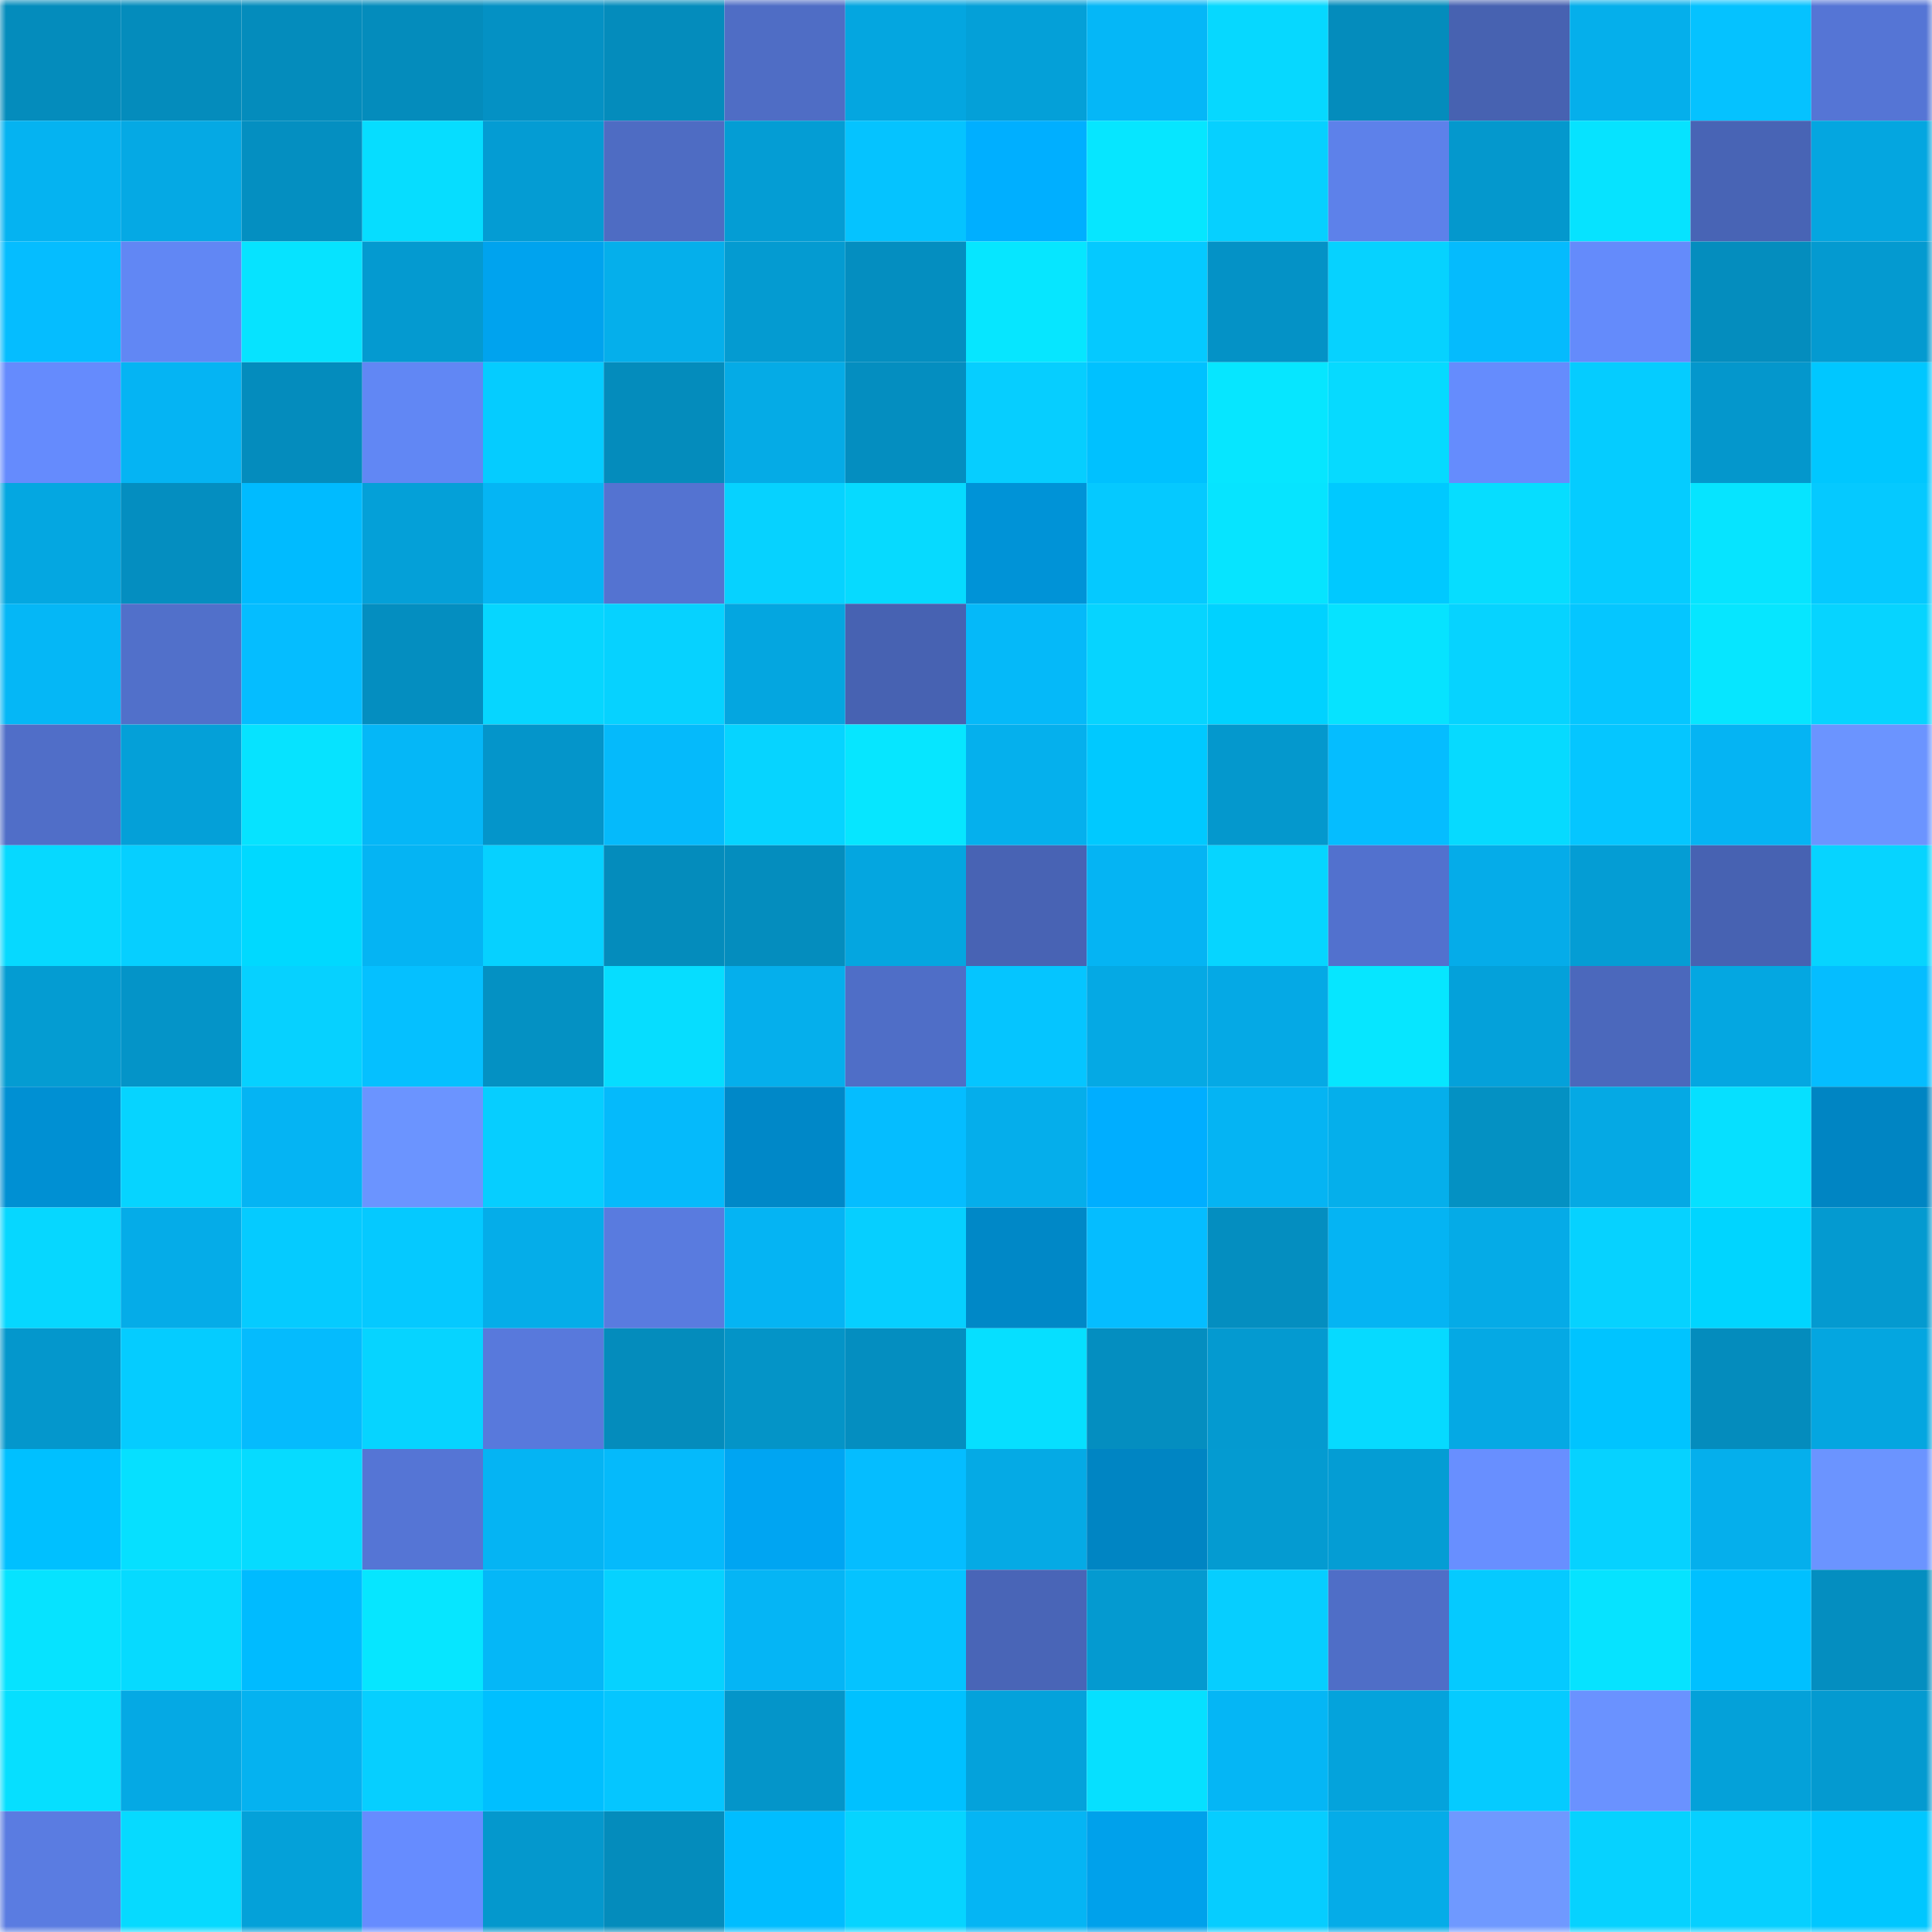 <svg viewBox="0 0 160 160" fill="none" role="img" xmlns="http://www.w3.org/2000/svg" width="240" height="240" name="ens%2Centeral.eth"><mask id="391810836" mask-type="alpha" maskUnits="userSpaceOnUse" x="0" y="0" width="160" height="160"><rect width="160" height="160" fill="#FFFFFF"></rect></mask><g mask="url(#391810836)"><rect x="0" y="0" width="10" height="10" fill="#048cbc"></rect><rect x="10" y="0" width="10" height="10" fill="#048cbc"></rect><rect x="20" y="0" width="10" height="10" fill="#048cbc"></rect><rect x="30" y="0" width="10" height="10" fill="#048cbc"></rect><rect x="40" y="0" width="10" height="10" fill="#0491c4"></rect><rect x="50" y="0" width="10" height="10" fill="#048cbc"></rect><rect x="60" y="0" width="10" height="10" fill="#4f6dc5"></rect><rect x="70" y="0" width="10" height="10" fill="#04a6e0"></rect><rect x="80" y="0" width="10" height="10" fill="#04a0d8"></rect><rect x="90" y="0" width="10" height="10" fill="#05b7f7"></rect><rect x="100" y="0" width="10" height="10" fill="#06d8ff"></rect><rect x="110" y="0" width="10" height="10" fill="#048cbc"></rect><rect x="120" y="0" width="10" height="10" fill="#4762b1"></rect><rect x="130" y="0" width="10" height="10" fill="#05afeb"></rect><rect x="140" y="0" width="10" height="10" fill="#05c2ff"></rect><rect x="150" y="0" width="10" height="10" fill="#5575d5"></rect><rect x="0" y="10" width="10" height="10" fill="#05b3f1"></rect><rect x="10" y="10" width="10" height="10" fill="#05a9e4"></rect><rect x="20" y="10" width="10" height="10" fill="#048fc1"></rect><rect x="30" y="10" width="10" height="10" fill="#06ddff"></rect><rect x="40" y="10" width="10" height="10" fill="#049cd3"></rect><rect x="50" y="10" width="10" height="10" fill="#4e6cc3"></rect><rect x="60" y="10" width="10" height="10" fill="#049dd4"></rect><rect x="70" y="10" width="10" height="10" fill="#05c3ff"></rect><rect x="80" y="10" width="10" height="10" fill="#00afff"></rect><rect x="90" y="10" width="10" height="10" fill="#06e6ff"></rect><rect x="100" y="10" width="10" height="10" fill="#06d0ff"></rect><rect x="110" y="10" width="10" height="10" fill="#5d81ea"></rect><rect x="120" y="10" width="10" height="10" fill="#0498cd"></rect><rect x="130" y="10" width="10" height="10" fill="#06e3ff"></rect><rect x="140" y="10" width="10" height="10" fill="#4864b5"></rect><rect x="150" y="10" width="10" height="10" fill="#04a6e0"></rect><rect x="0" y="20" width="10" height="10" fill="#05bdff"></rect><rect x="10" y="20" width="10" height="10" fill="#6187f4"></rect><rect x="20" y="20" width="10" height="10" fill="#06e3ff"></rect><rect x="30" y="20" width="10" height="10" fill="#049ad0"></rect><rect x="40" y="20" width="10" height="10" fill="#00a3ee"></rect><rect x="50" y="20" width="10" height="10" fill="#05afeb"></rect><rect x="60" y="20" width="10" height="10" fill="#049bd1"></rect><rect x="70" y="20" width="10" height="10" fill="#048ec0"></rect><rect x="80" y="20" width="10" height="10" fill="#06e6ff"></rect><rect x="90" y="20" width="10" height="10" fill="#05c9ff"></rect><rect x="100" y="20" width="10" height="10" fill="#0492c6"></rect><rect x="110" y="20" width="10" height="10" fill="#06d2ff"></rect><rect x="120" y="20" width="10" height="10" fill="#05bbfd"></rect><rect x="130" y="20" width="10" height="10" fill="#648bfb"></rect><rect x="140" y="20" width="10" height="10" fill="#048dbe"></rect><rect x="150" y="20" width="10" height="10" fill="#049ad0"></rect><rect x="0" y="30" width="10" height="10" fill="#658bfd"></rect><rect x="10" y="30" width="10" height="10" fill="#05b4f3"></rect><rect x="20" y="30" width="10" height="10" fill="#048cbd"></rect><rect x="30" y="30" width="10" height="10" fill="#6187f4"></rect><rect x="40" y="30" width="10" height="10" fill="#05ccff"></rect><rect x="50" y="30" width="10" height="10" fill="#048cbc"></rect><rect x="60" y="30" width="10" height="10" fill="#05abe6"></rect><rect x="70" y="30" width="10" height="10" fill="#048ec0"></rect><rect x="80" y="30" width="10" height="10" fill="#06ceff"></rect><rect x="90" y="30" width="10" height="10" fill="#00c1ff"></rect><rect x="100" y="30" width="10" height="10" fill="#06e6ff"></rect><rect x="110" y="30" width="10" height="10" fill="#06daff"></rect><rect x="120" y="30" width="10" height="10" fill="#658cfd"></rect><rect x="130" y="30" width="10" height="10" fill="#05ccff"></rect><rect x="140" y="30" width="10" height="10" fill="#0497cc"></rect><rect x="150" y="30" width="10" height="10" fill="#00c7ff"></rect><rect x="0" y="40" width="10" height="10" fill="#04a7e1"></rect><rect x="10" y="40" width="10" height="10" fill="#048ec0"></rect><rect x="20" y="40" width="10" height="10" fill="#00bbff"></rect><rect x="30" y="40" width="10" height="10" fill="#04a0d8"></rect><rect x="40" y="40" width="10" height="10" fill="#05b5f4"></rect><rect x="50" y="40" width="10" height="10" fill="#5473d1"></rect><rect x="60" y="40" width="10" height="10" fill="#06d2ff"></rect><rect x="70" y="40" width="10" height="10" fill="#06daff"></rect><rect x="80" y="40" width="10" height="10" fill="#0093d7"></rect><rect x="90" y="40" width="10" height="10" fill="#05c9ff"></rect><rect x="100" y="40" width="10" height="10" fill="#06e4ff"></rect><rect x="110" y="40" width="10" height="10" fill="#00c9ff"></rect><rect x="120" y="40" width="10" height="10" fill="#06ddff"></rect><rect x="130" y="40" width="10" height="10" fill="#05ccff"></rect><rect x="140" y="40" width="10" height="10" fill="#06e4ff"></rect><rect x="150" y="40" width="10" height="10" fill="#05c9ff"></rect><rect x="0" y="50" width="10" height="10" fill="#05b7f6"></rect><rect x="10" y="50" width="10" height="10" fill="#5170ca"></rect><rect x="20" y="50" width="10" height="10" fill="#05bdff"></rect><rect x="30" y="50" width="10" height="10" fill="#048ec0"></rect><rect x="40" y="50" width="10" height="10" fill="#06d6ff"></rect><rect x="50" y="50" width="10" height="10" fill="#06d2ff"></rect><rect x="60" y="50" width="10" height="10" fill="#04a6e0"></rect><rect x="70" y="50" width="10" height="10" fill="#4762b2"></rect><rect x="80" y="50" width="10" height="10" fill="#05b9f9"></rect><rect x="90" y="50" width="10" height="10" fill="#06d4ff"></rect><rect x="100" y="50" width="10" height="10" fill="#00d2ff"></rect><rect x="110" y="50" width="10" height="10" fill="#06e3ff"></rect><rect x="120" y="50" width="10" height="10" fill="#06d3ff"></rect><rect x="130" y="50" width="10" height="10" fill="#05c6ff"></rect><rect x="140" y="50" width="10" height="10" fill="#06e6ff"></rect><rect x="150" y="50" width="10" height="10" fill="#06d4ff"></rect><rect x="0" y="60" width="10" height="10" fill="#506ec8"></rect><rect x="10" y="60" width="10" height="10" fill="#04a0d8"></rect><rect x="20" y="60" width="10" height="10" fill="#06e3ff"></rect><rect x="30" y="60" width="10" height="10" fill="#05b7f7"></rect><rect x="40" y="60" width="10" height="10" fill="#0495ca"></rect><rect x="50" y="60" width="10" height="10" fill="#05bafb"></rect><rect x="60" y="60" width="10" height="10" fill="#06d4ff"></rect><rect x="70" y="60" width="10" height="10" fill="#06e6ff"></rect><rect x="80" y="60" width="10" height="10" fill="#05b0ed"></rect><rect x="90" y="60" width="10" height="10" fill="#00c9ff"></rect><rect x="100" y="60" width="10" height="10" fill="#0498cd"></rect><rect x="110" y="60" width="10" height="10" fill="#05bdff"></rect><rect x="120" y="60" width="10" height="10" fill="#06daff"></rect><rect x="130" y="60" width="10" height="10" fill="#05c6ff"></rect><rect x="140" y="60" width="10" height="10" fill="#05b4f3"></rect><rect x="150" y="60" width="10" height="10" fill="#6b94ff"></rect><rect x="0" y="70" width="10" height="10" fill="#06d9ff"></rect><rect x="10" y="70" width="10" height="10" fill="#06cfff"></rect><rect x="20" y="70" width="10" height="10" fill="#00d9ff"></rect><rect x="30" y="70" width="10" height="10" fill="#05b4f3"></rect><rect x="40" y="70" width="10" height="10" fill="#06d1ff"></rect><rect x="50" y="70" width="10" height="10" fill="#048cbc"></rect><rect x="60" y="70" width="10" height="10" fill="#048dbe"></rect><rect x="70" y="70" width="10" height="10" fill="#04a6e0"></rect><rect x="80" y="70" width="10" height="10" fill="#4863b4"></rect><rect x="90" y="70" width="10" height="10" fill="#05b4f3"></rect><rect x="100" y="70" width="10" height="10" fill="#06d5ff"></rect><rect x="110" y="70" width="10" height="10" fill="#5271ce"></rect><rect x="120" y="70" width="10" height="10" fill="#05ace9"></rect><rect x="130" y="70" width="10" height="10" fill="#049dd4"></rect><rect x="140" y="70" width="10" height="10" fill="#4762b2"></rect><rect x="150" y="70" width="10" height="10" fill="#06d4ff"></rect><rect x="0" y="80" width="10" height="10" fill="#049cd2"></rect><rect x="10" y="80" width="10" height="10" fill="#0494c8"></rect><rect x="20" y="80" width="10" height="10" fill="#06d1ff"></rect><rect x="30" y="80" width="10" height="10" fill="#05c0ff"></rect><rect x="40" y="80" width="10" height="10" fill="#0491c3"></rect><rect x="50" y="80" width="10" height="10" fill="#06ddff"></rect><rect x="60" y="80" width="10" height="10" fill="#05afec"></rect><rect x="70" y="80" width="10" height="10" fill="#4f6ec7"></rect><rect x="80" y="80" width="10" height="10" fill="#05c5ff"></rect><rect x="90" y="80" width="10" height="10" fill="#05a9e4"></rect><rect x="100" y="80" width="10" height="10" fill="#05a9e5"></rect><rect x="110" y="80" width="10" height="10" fill="#06e6ff"></rect><rect x="120" y="80" width="10" height="10" fill="#04a1da"></rect><rect x="130" y="80" width="10" height="10" fill="#4b68bc"></rect><rect x="140" y="80" width="10" height="10" fill="#04a7e1"></rect><rect x="150" y="80" width="10" height="10" fill="#05bdff"></rect><rect x="0" y="90" width="10" height="10" fill="#0090d3"></rect><rect x="10" y="90" width="10" height="10" fill="#06d4ff"></rect><rect x="20" y="90" width="10" height="10" fill="#05b4f3"></rect><rect x="30" y="90" width="10" height="10" fill="#6b94ff"></rect><rect x="40" y="90" width="10" height="10" fill="#06ceff"></rect><rect x="50" y="90" width="10" height="10" fill="#05bafb"></rect><rect x="60" y="90" width="10" height="10" fill="#0088c8"></rect><rect x="70" y="90" width="10" height="10" fill="#05bdff"></rect><rect x="80" y="90" width="10" height="10" fill="#05aeeb"></rect><rect x="90" y="90" width="10" height="10" fill="#00aeff"></rect><rect x="100" y="90" width="10" height="10" fill="#05b4f3"></rect><rect x="110" y="90" width="10" height="10" fill="#05afeb"></rect><rect x="120" y="90" width="10" height="10" fill="#0491c3"></rect><rect x="130" y="90" width="10" height="10" fill="#05a9e4"></rect><rect x="140" y="90" width="10" height="10" fill="#06e0ff"></rect><rect x="150" y="90" width="10" height="10" fill="#0085c3"></rect><rect x="0" y="100" width="10" height="10" fill="#06d7ff"></rect><rect x="10" y="100" width="10" height="10" fill="#05ace8"></rect><rect x="20" y="100" width="10" height="10" fill="#05cbff"></rect><rect x="30" y="100" width="10" height="10" fill="#05c9ff"></rect><rect x="40" y="100" width="10" height="10" fill="#05ade9"></rect><rect x="50" y="100" width="10" height="10" fill="#597bdf"></rect><rect x="60" y="100" width="10" height="10" fill="#05b4f3"></rect><rect x="70" y="100" width="10" height="10" fill="#06cfff"></rect><rect x="80" y="100" width="10" height="10" fill="#0088c7"></rect><rect x="90" y="100" width="10" height="10" fill="#05bdff"></rect><rect x="100" y="100" width="10" height="10" fill="#048ec0"></rect><rect x="110" y="100" width="10" height="10" fill="#05b4f3"></rect><rect x="120" y="100" width="10" height="10" fill="#05abe7"></rect><rect x="130" y="100" width="10" height="10" fill="#06d2ff"></rect><rect x="140" y="100" width="10" height="10" fill="#00d5ff"></rect><rect x="150" y="100" width="10" height="10" fill="#049ad0"></rect><rect x="0" y="110" width="10" height="10" fill="#0497cc"></rect><rect x="10" y="110" width="10" height="10" fill="#05ccff"></rect><rect x="20" y="110" width="10" height="10" fill="#05bbfd"></rect><rect x="30" y="110" width="10" height="10" fill="#06d4ff"></rect><rect x="40" y="110" width="10" height="10" fill="#5879dc"></rect><rect x="50" y="110" width="10" height="10" fill="#048cbc"></rect><rect x="60" y="110" width="10" height="10" fill="#0494c7"></rect><rect x="70" y="110" width="10" height="10" fill="#048ec0"></rect><rect x="80" y="110" width="10" height="10" fill="#06dfff"></rect><rect x="90" y="110" width="10" height="10" fill="#048ec0"></rect><rect x="100" y="110" width="10" height="10" fill="#049ad0"></rect><rect x="110" y="110" width="10" height="10" fill="#06daff"></rect><rect x="120" y="110" width="10" height="10" fill="#05a9e4"></rect><rect x="130" y="110" width="10" height="10" fill="#00c4ff"></rect><rect x="140" y="110" width="10" height="10" fill="#048cbd"></rect><rect x="150" y="110" width="10" height="10" fill="#04a6e0"></rect><rect x="0" y="120" width="10" height="10" fill="#00c0ff"></rect><rect x="10" y="120" width="10" height="10" fill="#06e0ff"></rect><rect x="20" y="120" width="10" height="10" fill="#06dbff"></rect><rect x="30" y="120" width="10" height="10" fill="#5575d5"></rect><rect x="40" y="120" width="10" height="10" fill="#05b4f3"></rect><rect x="50" y="120" width="10" height="10" fill="#05bafb"></rect><rect x="60" y="120" width="10" height="10" fill="#00a5f2"></rect><rect x="70" y="120" width="10" height="10" fill="#05bdff"></rect><rect x="80" y="120" width="10" height="10" fill="#05aae5"></rect><rect x="90" y="120" width="10" height="10" fill="#0085c3"></rect><rect x="100" y="120" width="10" height="10" fill="#049bd1"></rect><rect x="110" y="120" width="10" height="10" fill="#049dd4"></rect><rect x="120" y="120" width="10" height="10" fill="#688fff"></rect><rect x="130" y="120" width="10" height="10" fill="#06d2ff"></rect><rect x="140" y="120" width="10" height="10" fill="#05afec"></rect><rect x="150" y="120" width="10" height="10" fill="#6b94ff"></rect><rect x="0" y="130" width="10" height="10" fill="#06e3ff"></rect><rect x="10" y="130" width="10" height="10" fill="#06daff"></rect><rect x="20" y="130" width="10" height="10" fill="#00bbff"></rect><rect x="30" y="130" width="10" height="10" fill="#06e6ff"></rect><rect x="40" y="130" width="10" height="10" fill="#05b7f7"></rect><rect x="50" y="130" width="10" height="10" fill="#06d2ff"></rect><rect x="60" y="130" width="10" height="10" fill="#05b5f5"></rect><rect x="70" y="130" width="10" height="10" fill="#05c3ff"></rect><rect x="80" y="130" width="10" height="10" fill="#4965b7"></rect><rect x="90" y="130" width="10" height="10" fill="#049ad0"></rect><rect x="100" y="130" width="10" height="10" fill="#06ceff"></rect><rect x="110" y="130" width="10" height="10" fill="#4f6ec7"></rect><rect x="120" y="130" width="10" height="10" fill="#05caff"></rect><rect x="130" y="130" width="10" height="10" fill="#06e3ff"></rect><rect x="140" y="130" width="10" height="10" fill="#00c0ff"></rect><rect x="150" y="130" width="10" height="10" fill="#048ec0"></rect><rect x="0" y="140" width="10" height="10" fill="#06dfff"></rect><rect x="10" y="140" width="10" height="10" fill="#05a9e4"></rect><rect x="20" y="140" width="10" height="10" fill="#05b2f0"></rect><rect x="30" y="140" width="10" height="10" fill="#06cfff"></rect><rect x="40" y="140" width="10" height="10" fill="#00bfff"></rect><rect x="50" y="140" width="10" height="10" fill="#05c6ff"></rect><rect x="60" y="140" width="10" height="10" fill="#0495c9"></rect><rect x="70" y="140" width="10" height="10" fill="#00c1ff"></rect><rect x="80" y="140" width="10" height="10" fill="#04a2db"></rect><rect x="90" y="140" width="10" height="10" fill="#06e0ff"></rect><rect x="100" y="140" width="10" height="10" fill="#05b6f5"></rect><rect x="110" y="140" width="10" height="10" fill="#04a3dc"></rect><rect x="120" y="140" width="10" height="10" fill="#05cbff"></rect><rect x="130" y="140" width="10" height="10" fill="#6a92ff"></rect><rect x="140" y="140" width="10" height="10" fill="#04a1d9"></rect><rect x="150" y="140" width="10" height="10" fill="#049ad0"></rect><rect x="0" y="150" width="10" height="10" fill="#5a7ce1"></rect><rect x="10" y="150" width="10" height="10" fill="#06daff"></rect><rect x="20" y="150" width="10" height="10" fill="#04a1d9"></rect><rect x="30" y="150" width="10" height="10" fill="#668cff"></rect><rect x="40" y="150" width="10" height="10" fill="#0498cd"></rect><rect x="50" y="150" width="10" height="10" fill="#048cbc"></rect><rect x="60" y="150" width="10" height="10" fill="#00bdff"></rect><rect x="70" y="150" width="10" height="10" fill="#06d4ff"></rect><rect x="80" y="150" width="10" height="10" fill="#05b5f4"></rect><rect x="90" y="150" width="10" height="10" fill="#00a1eb"></rect><rect x="100" y="150" width="10" height="10" fill="#06cdff"></rect><rect x="110" y="150" width="10" height="10" fill="#05ace8"></rect><rect x="120" y="150" width="10" height="10" fill="#6f99ff"></rect><rect x="130" y="150" width="10" height="10" fill="#06d2ff"></rect><rect x="140" y="150" width="10" height="10" fill="#06d0ff"></rect><rect x="150" y="150" width="10" height="10" fill="#00c7ff"></rect></g></svg>